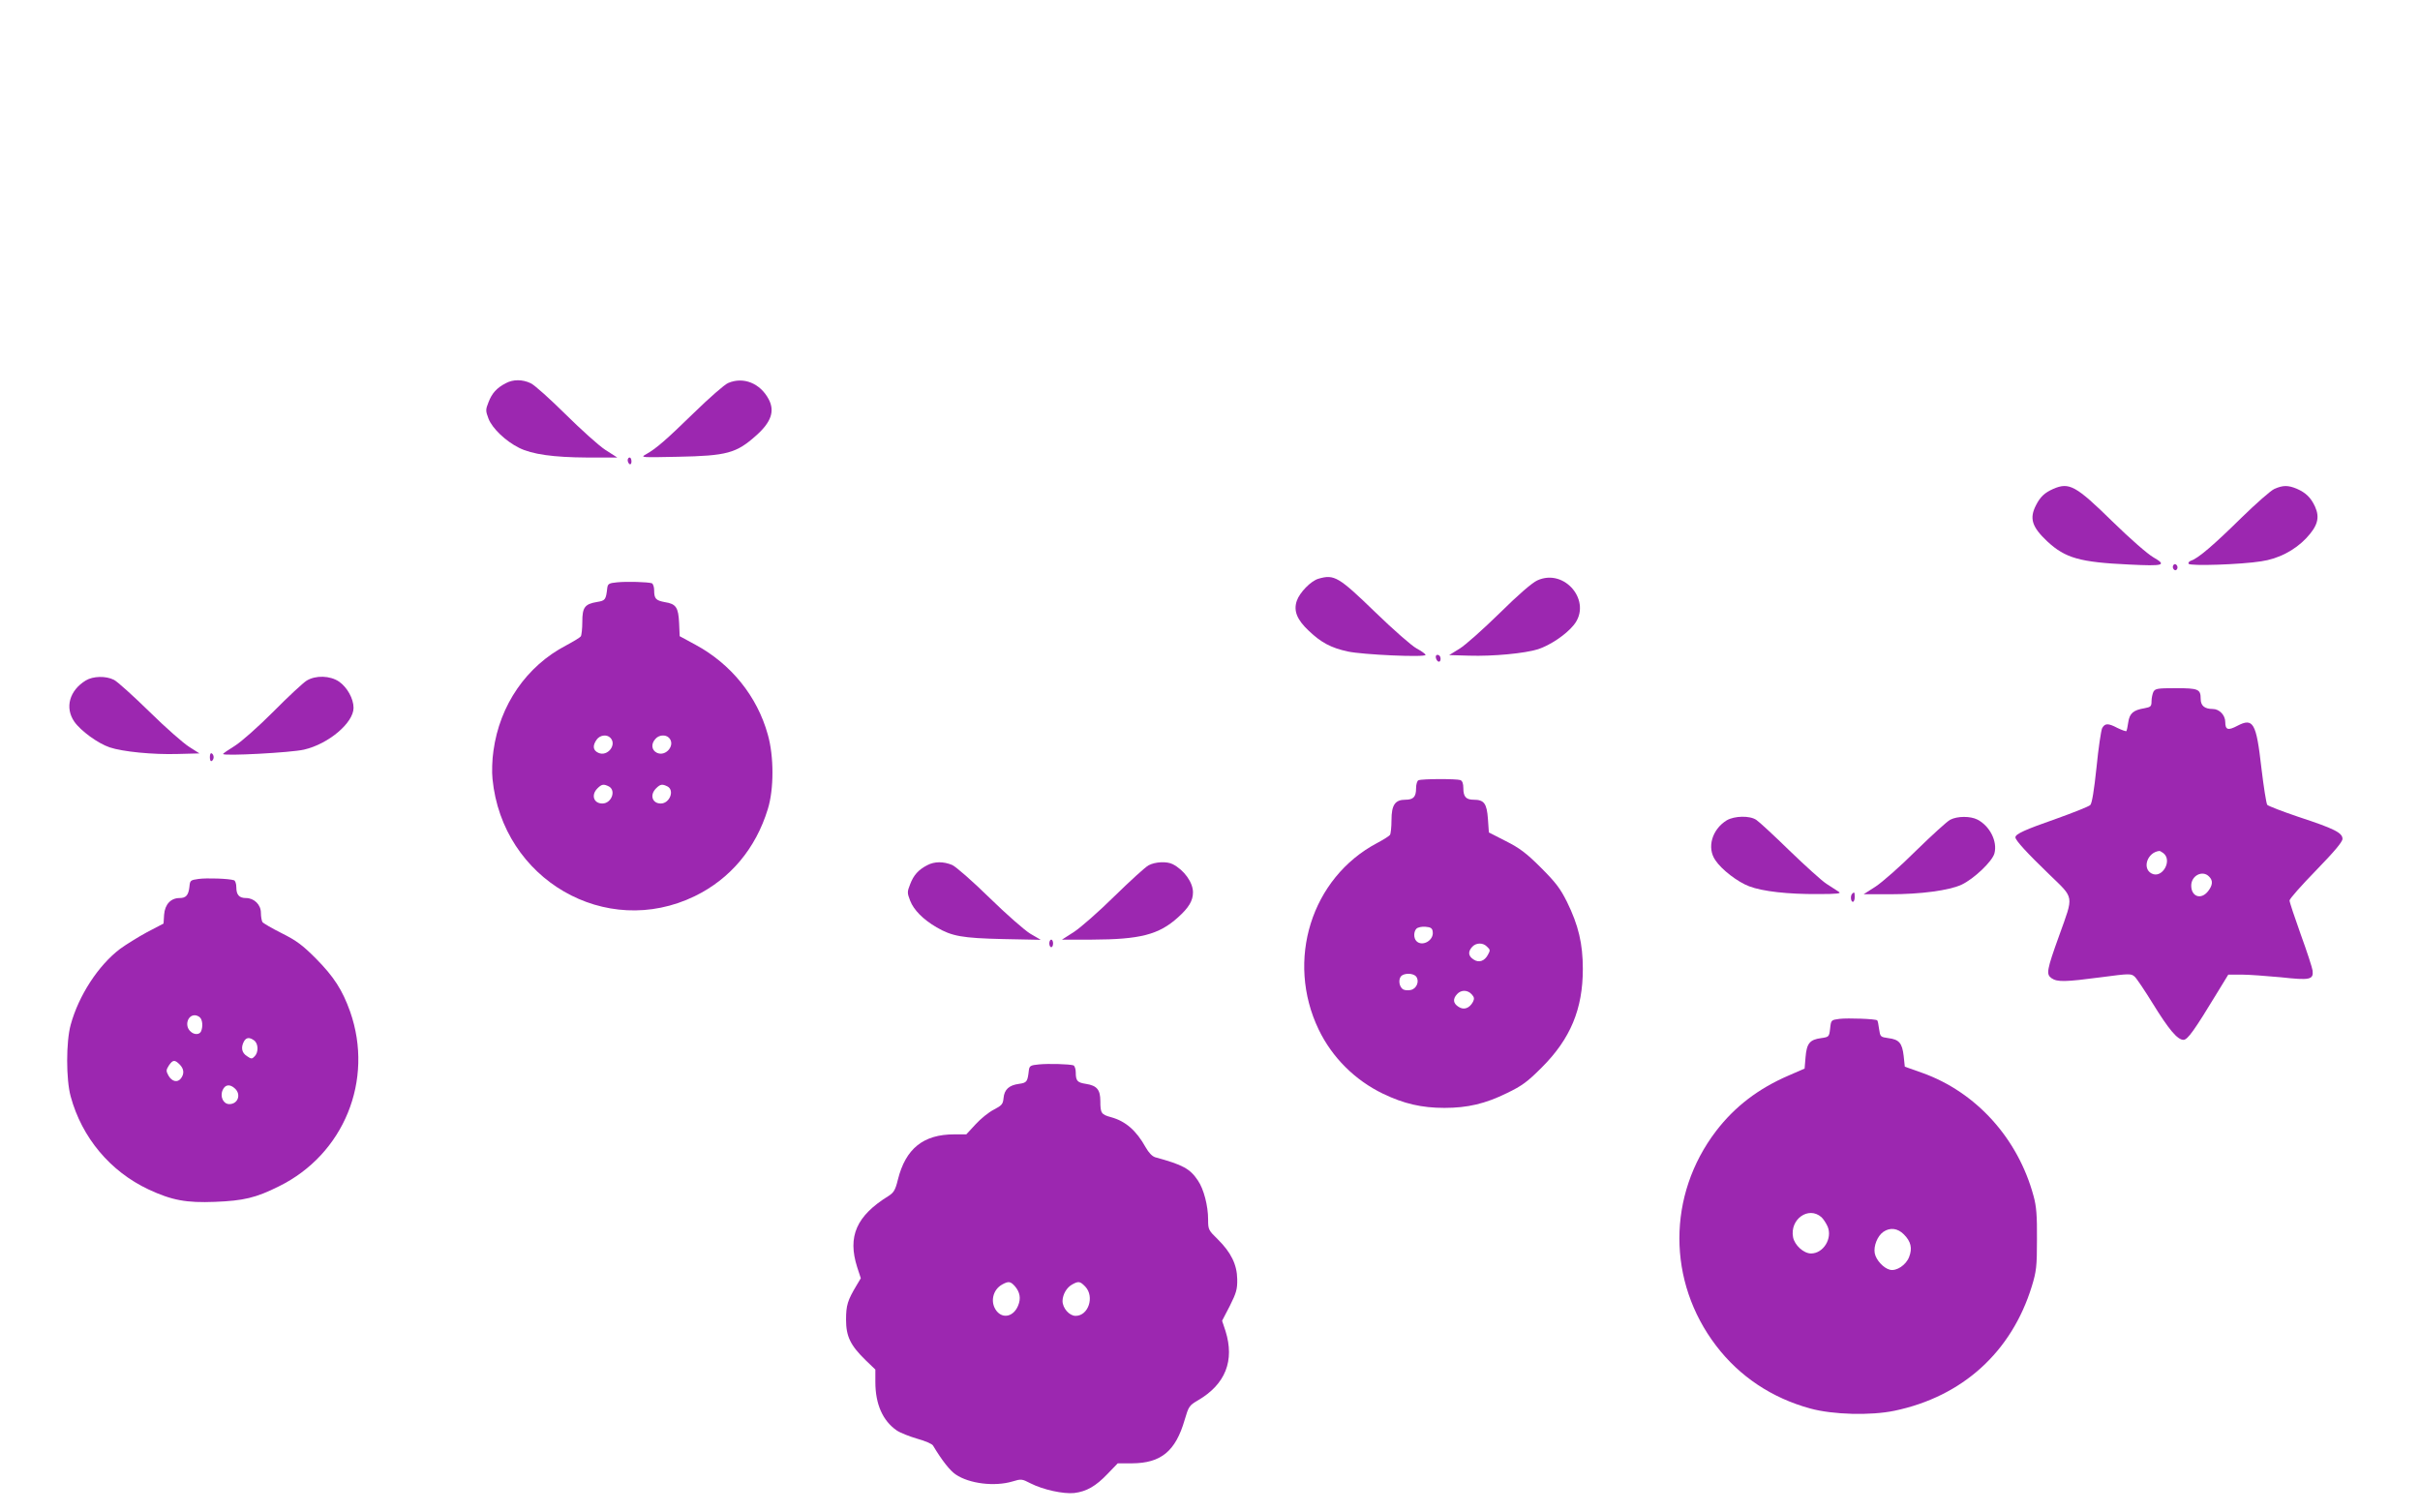 <?xml version="1.0" standalone="no"?>
<!DOCTYPE svg PUBLIC "-//W3C//DTD SVG 20010904//EN"
 "http://www.w3.org/TR/2001/REC-SVG-20010904/DTD/svg10.dtd">
<svg version="1.0" xmlns="http://www.w3.org/2000/svg"
 width="1280pt" height="800pt" viewBox="0 0 1280 800"
 preserveAspectRatio="xMidYMid meet">
<g transform="translate(0,800) scale(0.1,-0.1)"
fill="#9c27b0" stroke="none">
<path d="M2675 5973 c-48 -25 -73 -53 -91 -100 -16 -40 -16 -46 0 -88 20 -51
91 -119 162 -154 68 -34 181 -50 359 -51 l160 0 -64 41 c-35 23 -129 108 -211
189 -81 80 -163 154 -183 163 -44 21 -93 21 -132 0z"/>
<path d="M3851 5974 c-19 -8 -100 -79 -180 -157 -147 -143 -200 -190 -256
-221 -29 -16 -21 -16 170 -12 260 5 310 19 414 112 80 71 100 129 67 192 -45
85 -134 121 -215 86z"/>
<path d="M3320 5566 c0 -8 5 -18 10 -21 6 -3 10 3 10 14 0 12 -4 21 -10 21 -5
0 -10 -6 -10 -14z"/>
<path d="M10860 5414 c-45 -20 -68 -41 -91 -86 -36 -70 -22 -115 60 -192 95
-88 172 -110 433 -122 183 -9 201 -4 128 38 -30 17 -123 98 -216 189 -194 190
-229 210 -314 173z"/>
<path d="M12030 5414 c-19 -8 -97 -77 -175 -153 -143 -141 -229 -215 -265
-226 -11 -4 -17 -11 -14 -17 8 -13 278 -4 384 13 91 13 177 58 238 122 61 65
73 109 47 167 -22 48 -49 74 -97 95 -46 19 -73 19 -118 -1z"/>
<path d="M11495 5010 c-4 -6 -3 -16 3 -22 6 -6 12 -6 17 2 4 6 3 16 -3 22 -6
6 -12 6 -17 -2z"/>
<path d="M6974 4939 c-40 -11 -100 -73 -115 -117 -18 -53 1 -100 64 -159 65
-62 118 -90 206 -109 78 -17 411 -32 411 -18 0 5 -21 20 -47 34 -26 14 -122
98 -219 192 -194 188 -217 201 -300 177z"/>
<path d="M8131 4930 c-28 -13 -101 -76 -200 -174 -86 -84 -181 -169 -211 -187
l-55 -34 105 -3 c128 -4 295 12 365 34 64 21 148 77 189 128 100 123 -47 303
-193 236z"/>
<path d="M3265 4920 c-44 -4 -50 -8 -53 -30 -7 -62 -10 -67 -54 -74 -65 -11
-78 -28 -78 -105 0 -36 -4 -71 -8 -77 -4 -6 -39 -27 -78 -48 -209 -109 -351
-315 -384 -557 -7 -46 -9 -113 -5 -149 52 -532 599 -849 1070 -620 187 91 322
251 386 460 33 105 33 280 0 395 -56 202 -194 373 -383 475 l-83 45 -3 70 c-4
82 -16 101 -75 110 -48 9 -57 18 -57 63 0 18 -6 34 -12 37 -23 7 -132 10 -183
5z m-37 -822 c37 -37 -15 -102 -63 -80 -29 13 -32 38 -9 70 17 24 53 29 72 10z
m310 0 c37 -37 -15 -102 -63 -80 -29 14 -33 47 -8 74 18 21 53 24 71 6z m-317
-258 c39 -22 13 -90 -35 -90 -46 0 -61 45 -26 80 23 23 33 24 61 10z m310 0
c38 -21 11 -90 -36 -90 -45 0 -60 45 -25 80 23 23 33 24 61 10z"/>
<path d="M7597 4534 c-8 -8 3 -34 14 -34 11 0 12 27 0 34 -4 3 -11 3 -14 0z"/>
<path d="M454 4401 c-87 -53 -112 -144 -61 -218 34 -49 125 -115 187 -136 68
-23 229 -39 360 -35 l115 3 -55 35 c-30 19 -125 102 -210 186 -85 83 -169 159
-187 168 -43 22 -111 20 -149 -3z"/>
<path d="M1622 4400 c-18 -11 -97 -84 -175 -163 -83 -83 -170 -160 -205 -182
-34 -21 -62 -40 -62 -43 0 -12 360 7 428 23 130 30 262 142 262 221 0 49 -34
109 -77 139 -48 32 -123 34 -171 5z"/>
<path d="M11390 4341 c-5 -11 -10 -33 -10 -50 0 -27 -4 -31 -37 -37 -60 -10
-79 -27 -86 -74 -3 -23 -8 -44 -10 -47 -3 -2 -23 5 -46 16 -51 27 -67 26 -82
0 -6 -12 -20 -106 -30 -208 -13 -123 -24 -190 -33 -199 -8 -8 -89 -40 -181
-73 -163 -57 -215 -80 -215 -98 0 -16 62 -83 179 -196 134 -130 130 -107 53
-322 -67 -186 -70 -206 -41 -227 31 -21 72 -20 262 5 151 20 159 20 178 3 10
-9 53 -73 95 -141 85 -138 131 -193 163 -193 22 0 57 49 182 255 l55 90 69 0
c39 0 132 -7 208 -14 155 -17 174 -13 169 35 -2 15 -30 102 -63 192 -32 90
-59 170 -59 179 0 9 63 80 140 159 98 101 140 151 140 167 0 32 -43 54 -232
116 -86 29 -161 58 -166 64 -5 7 -19 95 -31 196 -27 238 -43 266 -127 222 -49
-26 -64 -22 -64 20 0 36 -31 69 -66 69 -43 0 -64 17 -64 53 0 52 -12 57 -132
57 -96 0 -108 -2 -118 -19z m52 -853 c51 -39 -6 -138 -62 -108 -51 27 -22 112
41 119 3 1 12 -5 21 -11z m242 -124 c22 -21 20 -46 -5 -78 -37 -47 -89 -29
-89 30 0 53 60 83 94 48z"/>
<path d="M1110 3995 c0 -15 4 -24 10 -20 6 3 10 12 10 20 0 8 -4 17 -10 20 -6
4 -10 -5 -10 -20z"/>
<path d="M7503 3873 c-7 -2 -13 -21 -13 -42 0 -46 -14 -61 -57 -61 -54 0 -73
-28 -73 -107 0 -38 -4 -73 -8 -79 -4 -6 -34 -25 -68 -43 -348 -184 -485 -621
-309 -987 71 -147 191 -267 340 -339 110 -53 205 -75 325 -75 122 0 216 22
330 78 81 39 109 60 185 136 152 152 217 309 217 521 0 133 -23 231 -84 355
-35 70 -59 102 -137 180 -78 78 -113 104 -186 141 l-90 46 -5 72 c-6 81 -20
101 -75 101 -41 0 -55 16 -55 61 0 24 -5 39 -16 43 -19 7 -203 7 -221 -1z m75
-801 c7 -46 -55 -81 -86 -50 -16 16 -15 51 0 66 7 7 29 12 48 10 28 -2 36 -8
38 -26z m286 -78 c19 -18 19 -20 6 -44 -18 -34 -48 -44 -76 -25 -28 18 -31 41
-7 67 20 22 56 23 77 2z m-374 -159 c19 -23 4 -64 -27 -71 -14 -4 -33 -2 -42
3 -20 13 -26 50 -11 69 16 18 64 18 80 -1z m294 -94 c14 -15 15 -24 7 -40 -19
-35 -49 -45 -77 -26 -28 18 -31 41 -7 67 21 23 55 23 77 -1z"/>
<path d="M9133 3661 c-78 -48 -106 -145 -60 -211 33 -50 118 -115 179 -138 71
-27 205 -42 363 -41 104 0 126 3 111 12 -10 7 -39 25 -65 42 -25 16 -113 96
-196 176 -82 80 -161 153 -175 162 -34 24 -116 22 -157 -2z"/>
<path d="M10315 3664 c-16 -8 -97 -82 -180 -163 -82 -82 -179 -167 -214 -190
l-64 -41 139 0 c163 0 314 20 380 51 65 31 161 122 173 165 17 63 -24 145 -90
179 -37 19 -106 19 -144 -1z"/>
<path d="M4905 3424 c-47 -24 -73 -53 -91 -101 -16 -40 -16 -46 0 -87 19 -49
68 -99 140 -141 81 -47 135 -57 351 -62 l200 -4 -55 32 c-30 18 -127 103 -217
191 -91 89 -178 165 -197 173 -46 19 -93 19 -131 -1z"/>
<path d="M6075 3423 c-16 -8 -97 -82 -180 -163 -82 -81 -179 -166 -214 -189
l-64 -41 159 0 c254 1 353 26 454 117 58 52 80 89 80 133 0 53 -47 118 -107
149 -31 16 -93 13 -128 -6z"/>
<path d="M1050 3351 c-43 -6 -45 -8 -48 -41 -5 -45 -18 -60 -52 -60 -47 0 -78
-34 -82 -88 l-3 -47 -88 -46 c-48 -26 -112 -66 -142 -88 -115 -87 -219 -247
-261 -401 -25 -90 -25 -290 0 -380 59 -217 209 -396 411 -491 124 -58 201 -72
352 -66 151 6 216 21 338 82 344 169 504 562 377 924 -41 115 -86 185 -182
282 -70 70 -102 94 -180 133 -52 26 -98 53 -102 59 -4 7 -8 29 -8 49 0 43 -36
78 -79 78 -36 0 -51 17 -51 57 0 19 -6 35 -12 37 -27 9 -145 13 -188 7z m8
-733 c13 -13 16 -47 6 -72 -8 -20 -38 -21 -58 0 -30 29 -14 84 24 84 9 0 21
-5 28 -12z m286 -121 c23 -17 24 -63 3 -84 -14 -15 -18 -15 -41 1 -27 17 -33
45 -16 77 12 22 29 24 54 6z m-394 -127 c23 -23 26 -49 7 -74 -18 -24 -48 -17
-66 15 -13 24 -13 29 2 53 21 31 31 32 57 6z m292 -127 c35 -31 17 -83 -29
-83 -32 0 -51 40 -35 75 13 29 38 32 64 8z"/>
<path d="M9797 3273 c-11 -10 -8 -43 3 -43 6 0 10 11 10 25 0 26 -2 29 -13 18z"/>
<path d="M5550 3010 c0 -11 5 -20 10 -20 6 0 10 9 10 20 0 11 -4 20 -10 20 -5
0 -10 -9 -10 -20z"/>
<path d="M9730 2611 c-45 -6 -45 -6 -50 -51 -5 -44 -6 -45 -48 -51 -60 -8 -76
-28 -82 -101 l-5 -60 -85 -37 c-160 -69 -284 -164 -383 -293 -259 -339 -259
-797 0 -1136 124 -163 296 -277 498 -332 120 -33 320 -38 445 -12 360 75 620
311 727 659 24 79 27 104 27 248 1 126 -3 175 -18 229 -82 304 -303 549 -588
651 l-93 33 -6 57 c-8 68 -24 87 -81 94 -42 6 -43 7 -49 48 -3 24 -7 44 -10
46 -8 8 -155 13 -199 8z m-96 -1049 c10 -9 25 -32 33 -50 26 -63 -23 -142 -88
-142 -39 0 -87 44 -95 86 -18 95 82 166 150 106z m436 -91 c37 -37 46 -73 28
-119 -16 -43 -67 -77 -102 -68 -33 8 -73 51 -80 87 -7 38 14 91 45 113 36 25
76 20 109 -13z"/>
<path d="M5495 2370 c-44 -4 -50 -8 -53 -30 -7 -62 -10 -67 -53 -73 -52 -7
-77 -30 -81 -75 -3 -32 -9 -39 -51 -61 -26 -13 -70 -48 -97 -78 l-49 -53 -64
0 c-163 0 -257 -75 -298 -240 -13 -54 -22 -68 -48 -85 -172 -106 -219 -215
-167 -378 l19 -58 -22 -37 c-48 -80 -56 -106 -56 -182 0 -89 23 -136 104 -215
l51 -49 0 -66 c0 -117 39 -205 113 -256 19 -13 68 -32 109 -44 40 -11 78 -27
83 -36 48 -80 90 -133 120 -153 72 -49 206 -65 300 -37 46 14 50 14 96 -10 67
-34 174 -57 231 -51 65 8 114 36 176 101 l54 56 76 0 c153 1 230 64 278 230
21 71 24 76 70 103 146 85 195 210 146 367 l-18 54 41 79 c34 68 40 88 39 141
-1 77 -33 142 -103 211 -49 48 -51 51 -51 105 0 72 -23 161 -54 206 -42 63
-80 83 -226 123 -16 5 -34 24 -50 52 -50 90 -107 139 -184 160 -51 14 -56 21
-56 85 0 60 -18 82 -76 91 -46 7 -54 16 -54 61 0 18 -6 34 -12 37 -23 7 -132
10 -183 5z m-128 -1172 c28 -32 34 -66 18 -104 -24 -58 -80 -71 -114 -28 -35
45 -21 112 30 140 33 18 43 17 66 -8z m374 -4 c49 -53 16 -154 -52 -154 -33 0
-69 41 -69 79 1 35 22 71 51 87 34 19 42 17 70 -12z"/>
</g>
</svg>
